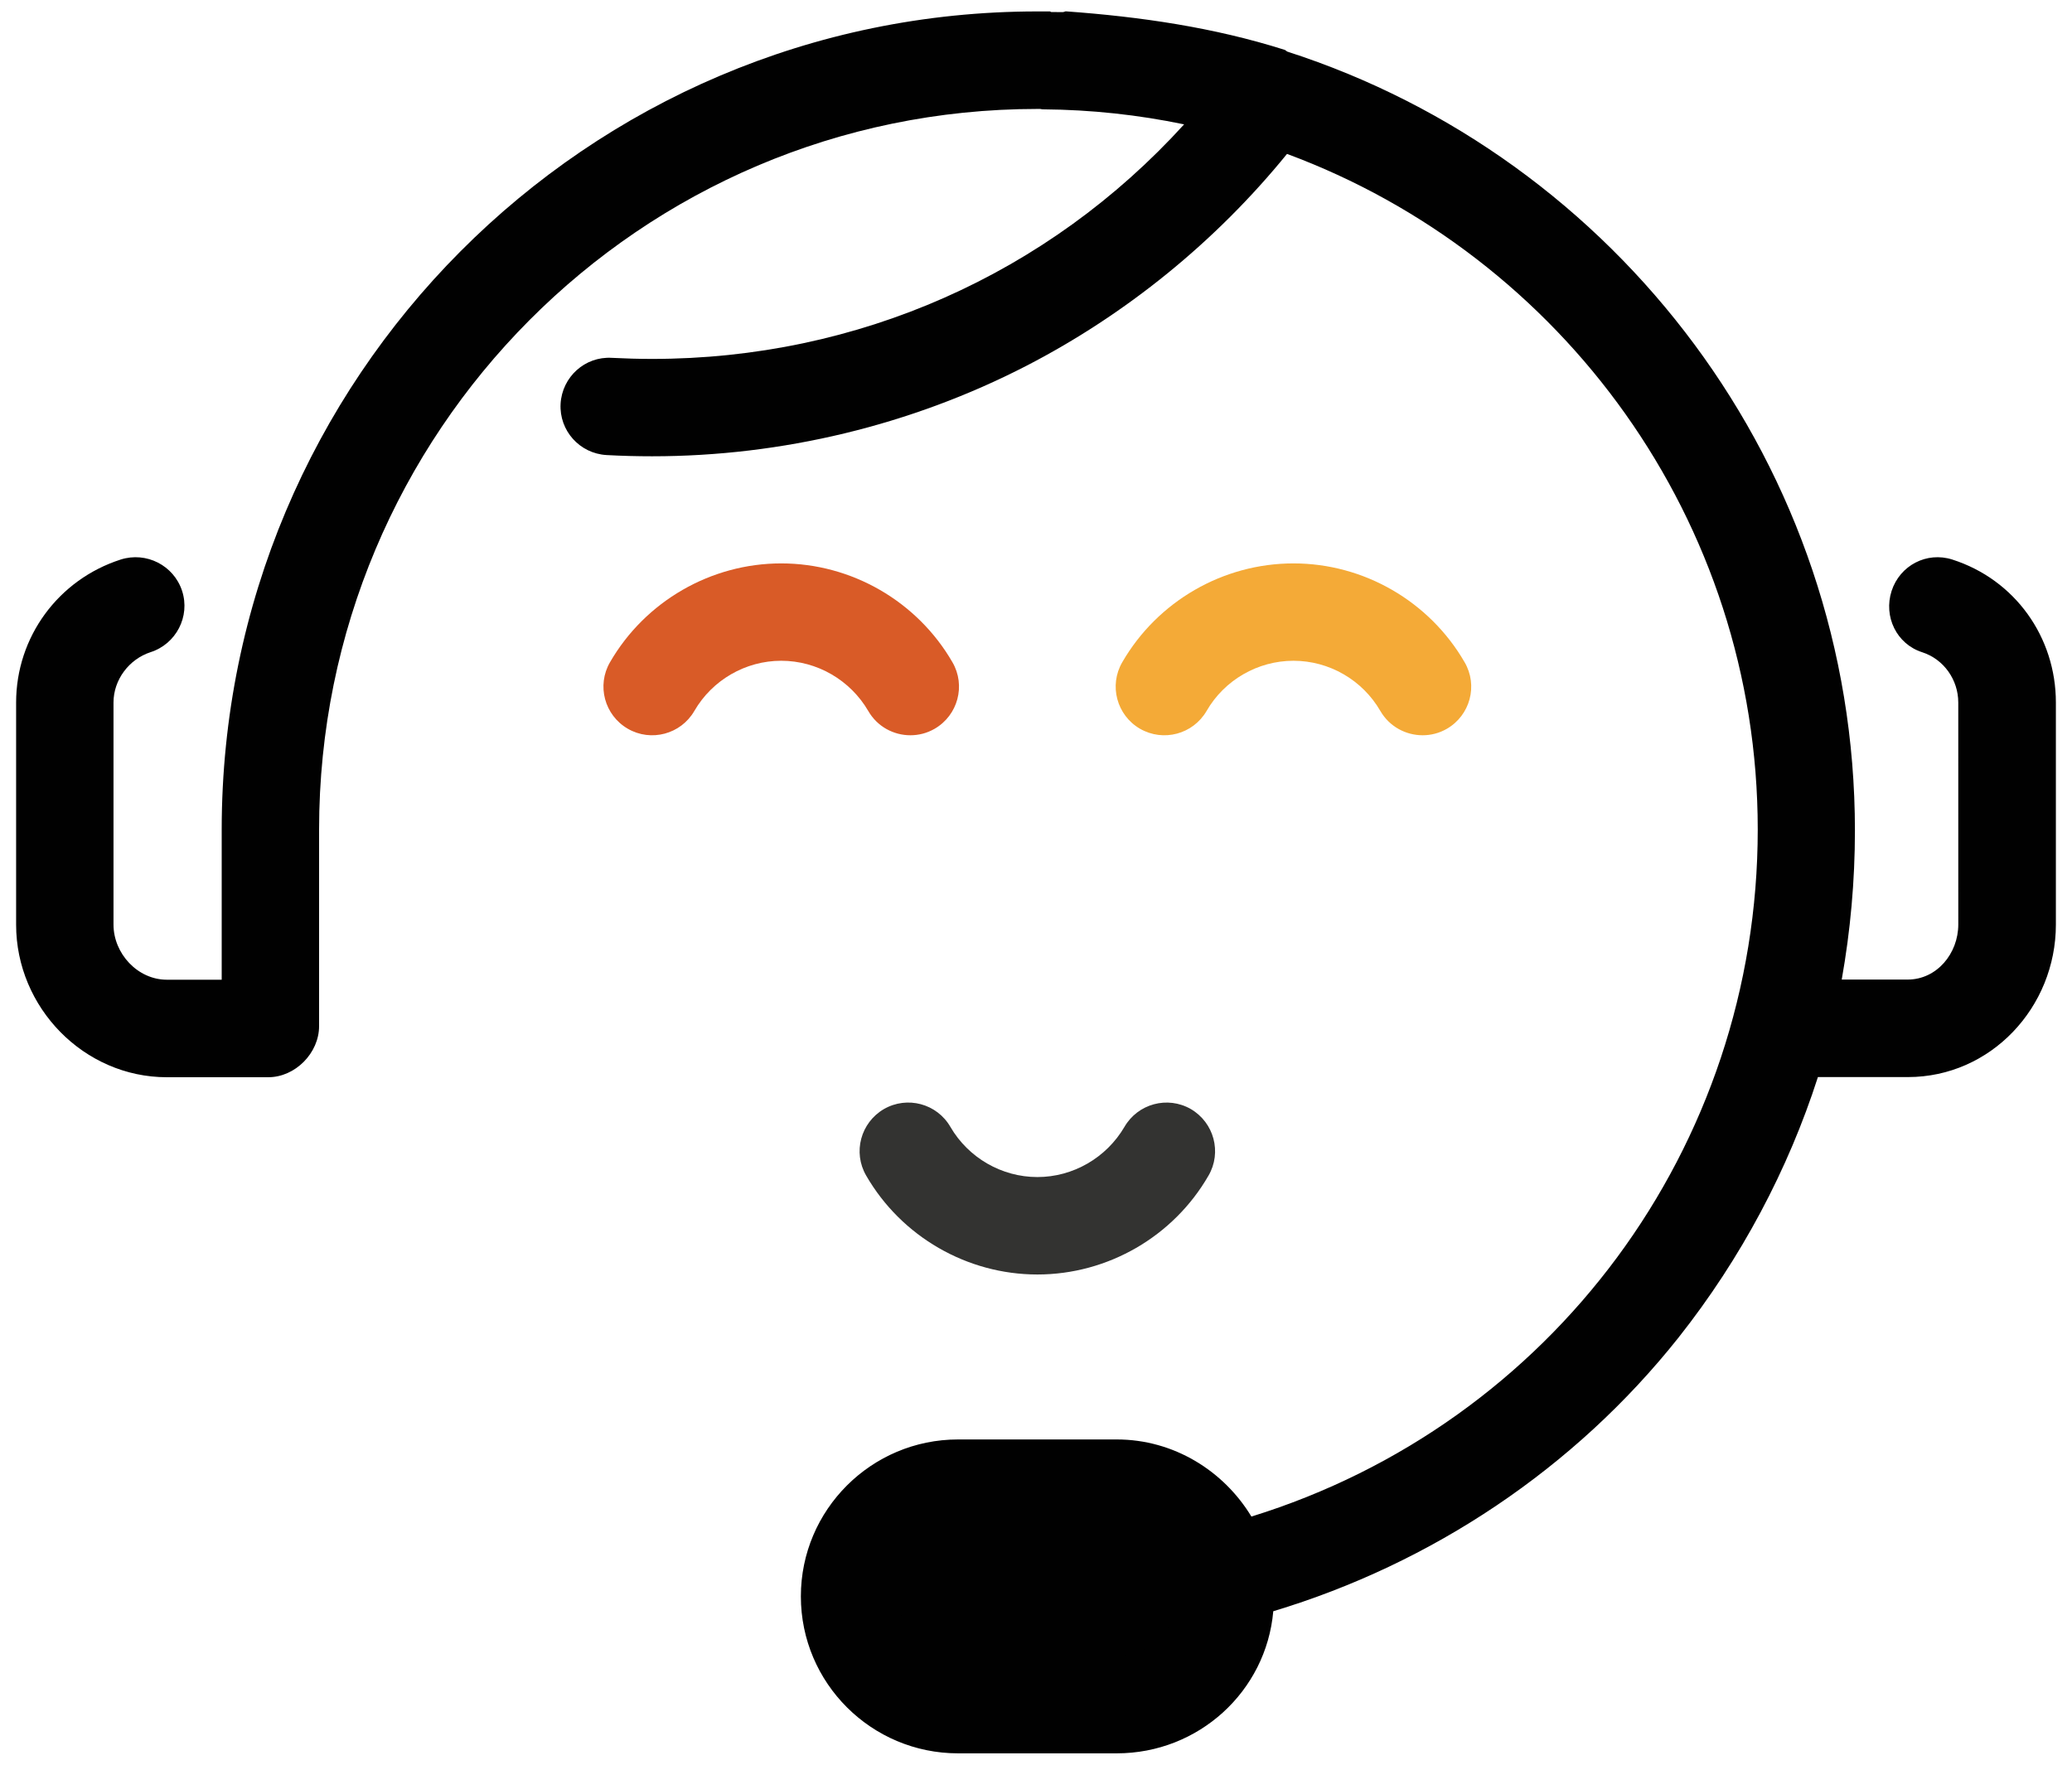<?xml version="1.0" encoding="utf-8"?>
<!-- Generator: Adobe Illustrator 16.0.0, SVG Export Plug-In . SVG Version: 6.00 Build 0)  -->
<!DOCTYPE svg PUBLIC "-//W3C//DTD SVG 1.1//EN" "http://www.w3.org/Graphics/SVG/1.1/DTD/svg11.dtd">
<svg version="1.1" id="Layer_1" xmlns="http://www.w3.org/2000/svg" xmlns:xlink="http://www.w3.org/1999/xlink" x="0px" y="0px"
	 width="27px" height="23px" viewBox="0 0 27 23" enable-background="new 0 0 27 23" xml:space="preserve">
<path fill="#D95B27" d="M10.18,8.612c-0.465,0-0.899,0.251-1.132,0.654C8.872,9.57,8.483,9.673,8.181,9.498
	C7.877,9.322,7.773,8.934,7.949,8.631c0.459-0.794,1.314-1.288,2.231-1.288c0.917,0,1.772,0.494,2.231,1.288
	c0.176,0.303,0.072,0.691-0.231,0.867c-0.1,0.058-0.209,0.085-0.317,0.085c-0.219,0-0.432-0.113-0.549-0.317
	C11.079,8.863,10.646,8.612,10.18,8.612z"/>
<path fill="#333331" d="M13.518,15.341c-0.465,0-0.899-0.251-1.133-0.653c-0.175-0.304-0.563-0.408-0.867-0.233
	c-0.303,0.177-0.407,0.564-0.231,0.867c0.459,0.795,1.314,1.289,2.231,1.289s1.772-0.494,2.23-1.289
	c0.176-0.303,0.072-0.69-0.23-0.867c-0.304-0.175-0.691-0.07-0.866,0.233C14.416,15.09,13.983,15.341,13.518,15.341z"/>
<path fill="#010101" d="M26.79,9.156v2.894c0,1.08-0.849,1.988-1.929,1.988h-1.172c-0.385,1.198-0.996,2.358-1.817,3.396
	c-1.353,1.704-3.212,2.943-5.28,3.566c-0.092,1.045-0.973,1.852-2.04,1.852h-2.068c-1.129,0-2.048-0.916-2.048-2.046
	c0-1.128,0.919-2.045,2.048-2.045h2.068c0.744,0,1.395,0.41,1.755,1.005c3.91-1.21,6.598-4.813,6.598-8.955
	c0-4.032-2.557-7.479-6.134-8.805c-0.929,1.143-2.098,2.093-3.404,2.766c-1.494,0.769-3.178,1.175-4.869,1.175
	c-0.196,0-0.396-0.005-0.594-0.016c-0.35-0.02-0.618-0.318-0.599-0.668c0.02-0.35,0.317-0.62,0.668-0.599
	c0.175,0.009,0.352,0.014,0.524,0.014c2.679,0,5.158-1.104,6.933-3.057c-0.595-0.124-1.208-0.191-1.837-0.196
	c-0.004,0-0.01-0.001-0.015-0.001c-0.002,0-0.005-0.001-0.007-0.001c-0.005,0-0.011-0.003-0.016-0.003c-0.002,0-0.004,0-0.006,0
	c-0.005,0-0.011,0-0.016,0c-0.002,0-0.004,0-0.007,0c-0.002,0-0.006,0-0.009,0c-5.176,0-9.359,4.217-9.359,9.393v2.561
	c0,0.352-0.312,0.666-0.662,0.666H2.174c-1.08,0-1.964-0.908-1.964-1.988V9.156c0-0.853,0.549-1.601,1.362-1.863
	c0.334-0.107,0.693,0.076,0.801,0.409C2.481,8.035,2.295,8.393,1.962,8.5C1.68,8.592,1.479,8.861,1.479,9.156v2.894
	c0,0.379,0.315,0.719,0.695,0.719h0.715v-1.958c0-5.876,4.753-10.662,10.628-10.662c0.003,0,0.007,0,0.01,0c0.002,0,0.005,0,0.008,0
	c0.003,0,0.005,0,0.008,0l0,0c0.003,0,0.007,0,0.01,0c0.003,0,0.005,0,0.008,0s0.005,0,0.008,0h0c0.003,0,0.006,0,0.01,0
	c0.003,0,0.005,0,0.008,0s0.006,0,0.008,0c0.003,0,0.006,0,0.01,0c0.003,0,0.005,0,0.008,0c0.003,0,0.006,0,0.009,0
	c0.003,0,0.005,0,0.009,0c0.002,0,0.005,0,0.008,0c0.003,0,0.006,0,0.01,0c0.003,0,0.006,0,0.008,0c0.002,0,0.005,0,0.007,0
	c0.003,0,0.007,0,0.011,0c0.003,0,0.005,0,0.008,0c0.002,0,0.005,0.004,0.007,0.004c0.003,0,0.006,0.004,0.01,0.004
	c0.002,0,0.006,0,0.008,0c0.002,0,0.005,0,0.008,0c0.003,0,0.007,0,0.01,0c0.002,0,0.005,0,0.008,0c0.002,0,0.005,0,0.007,0
	c0.003,0,0.007,0,0.011,0c0.003,0,0.005,0,0.008,0c0.002,0,0.004,0,0.007,0c0.003,0.001,0.007,0,0.01,0.001c0.003,0,0.005,0,0.008,0
	c0.002,0,0.005,0,0.007,0c0.003,0,0.007,0,0.01,0c0.003,0,0.005,0,0.008,0c0.002,0,0.005,0,0.007,0c0.003,0,0.006,0,0.01,0
	c0.002,0,0.005,0,0.008,0c0.002,0,0.004,0,0.007,0c0.003,0,0.006-0.001,0.008,0c0.003,0,0.006-0.002,0.009-0.002
	c0.003,0,0.005-0.002,0.008-0.002c0.006,0,0.011-0.006,0.016-0.006h0.001c0.002,0,0.005,0,0.008,0h0
	c0.969,0.07,1.925,0.209,2.846,0.501c0.014,0.004,0.026,0.019,0.038,0.024c4.285,1.381,7.395,5.414,7.395,10.152
	c0,0.655-0.059,1.308-0.172,1.942h0.859c0.38,0,0.66-0.339,0.66-0.719V9.156c0-0.295-0.188-0.564-0.47-0.655
	c-0.334-0.107-0.506-0.465-0.399-0.798c0.108-0.334,0.458-0.517,0.792-0.41C26.257,7.555,26.79,8.303,26.79,9.156z"/>
<path fill="#010101" d="M15.33,20.815c0-0.054-0.004-0.093-0.015-0.143c-0.001-0.006-0.003-0.018-0.003-0.023
	c-0.079-0.347-0.39-0.618-0.761-0.618h-2.068c-0.43,0-0.779,0.346-0.779,0.774c0,0.431,0.349,0.777,0.779,0.777h2.068
	C14.981,21.583,15.33,21.244,15.33,20.815z"/>
<path fill="#F4AA37" d="M14.855,9.498c0.304,0.175,0.691,0.072,0.868-0.232c0.232-0.403,0.667-0.654,1.132-0.654
	c0.466,0,0.899,0.251,1.132,0.654c0.118,0.204,0.332,0.317,0.551,0.317c0.108,0,0.217-0.027,0.317-0.085
	c0.303-0.176,0.407-0.564,0.23-0.867c-0.459-0.794-1.313-1.288-2.23-1.288c-0.918,0-1.772,0.494-2.231,1.288
	C14.448,8.934,14.552,9.322,14.855,9.498z"/>
</svg>

